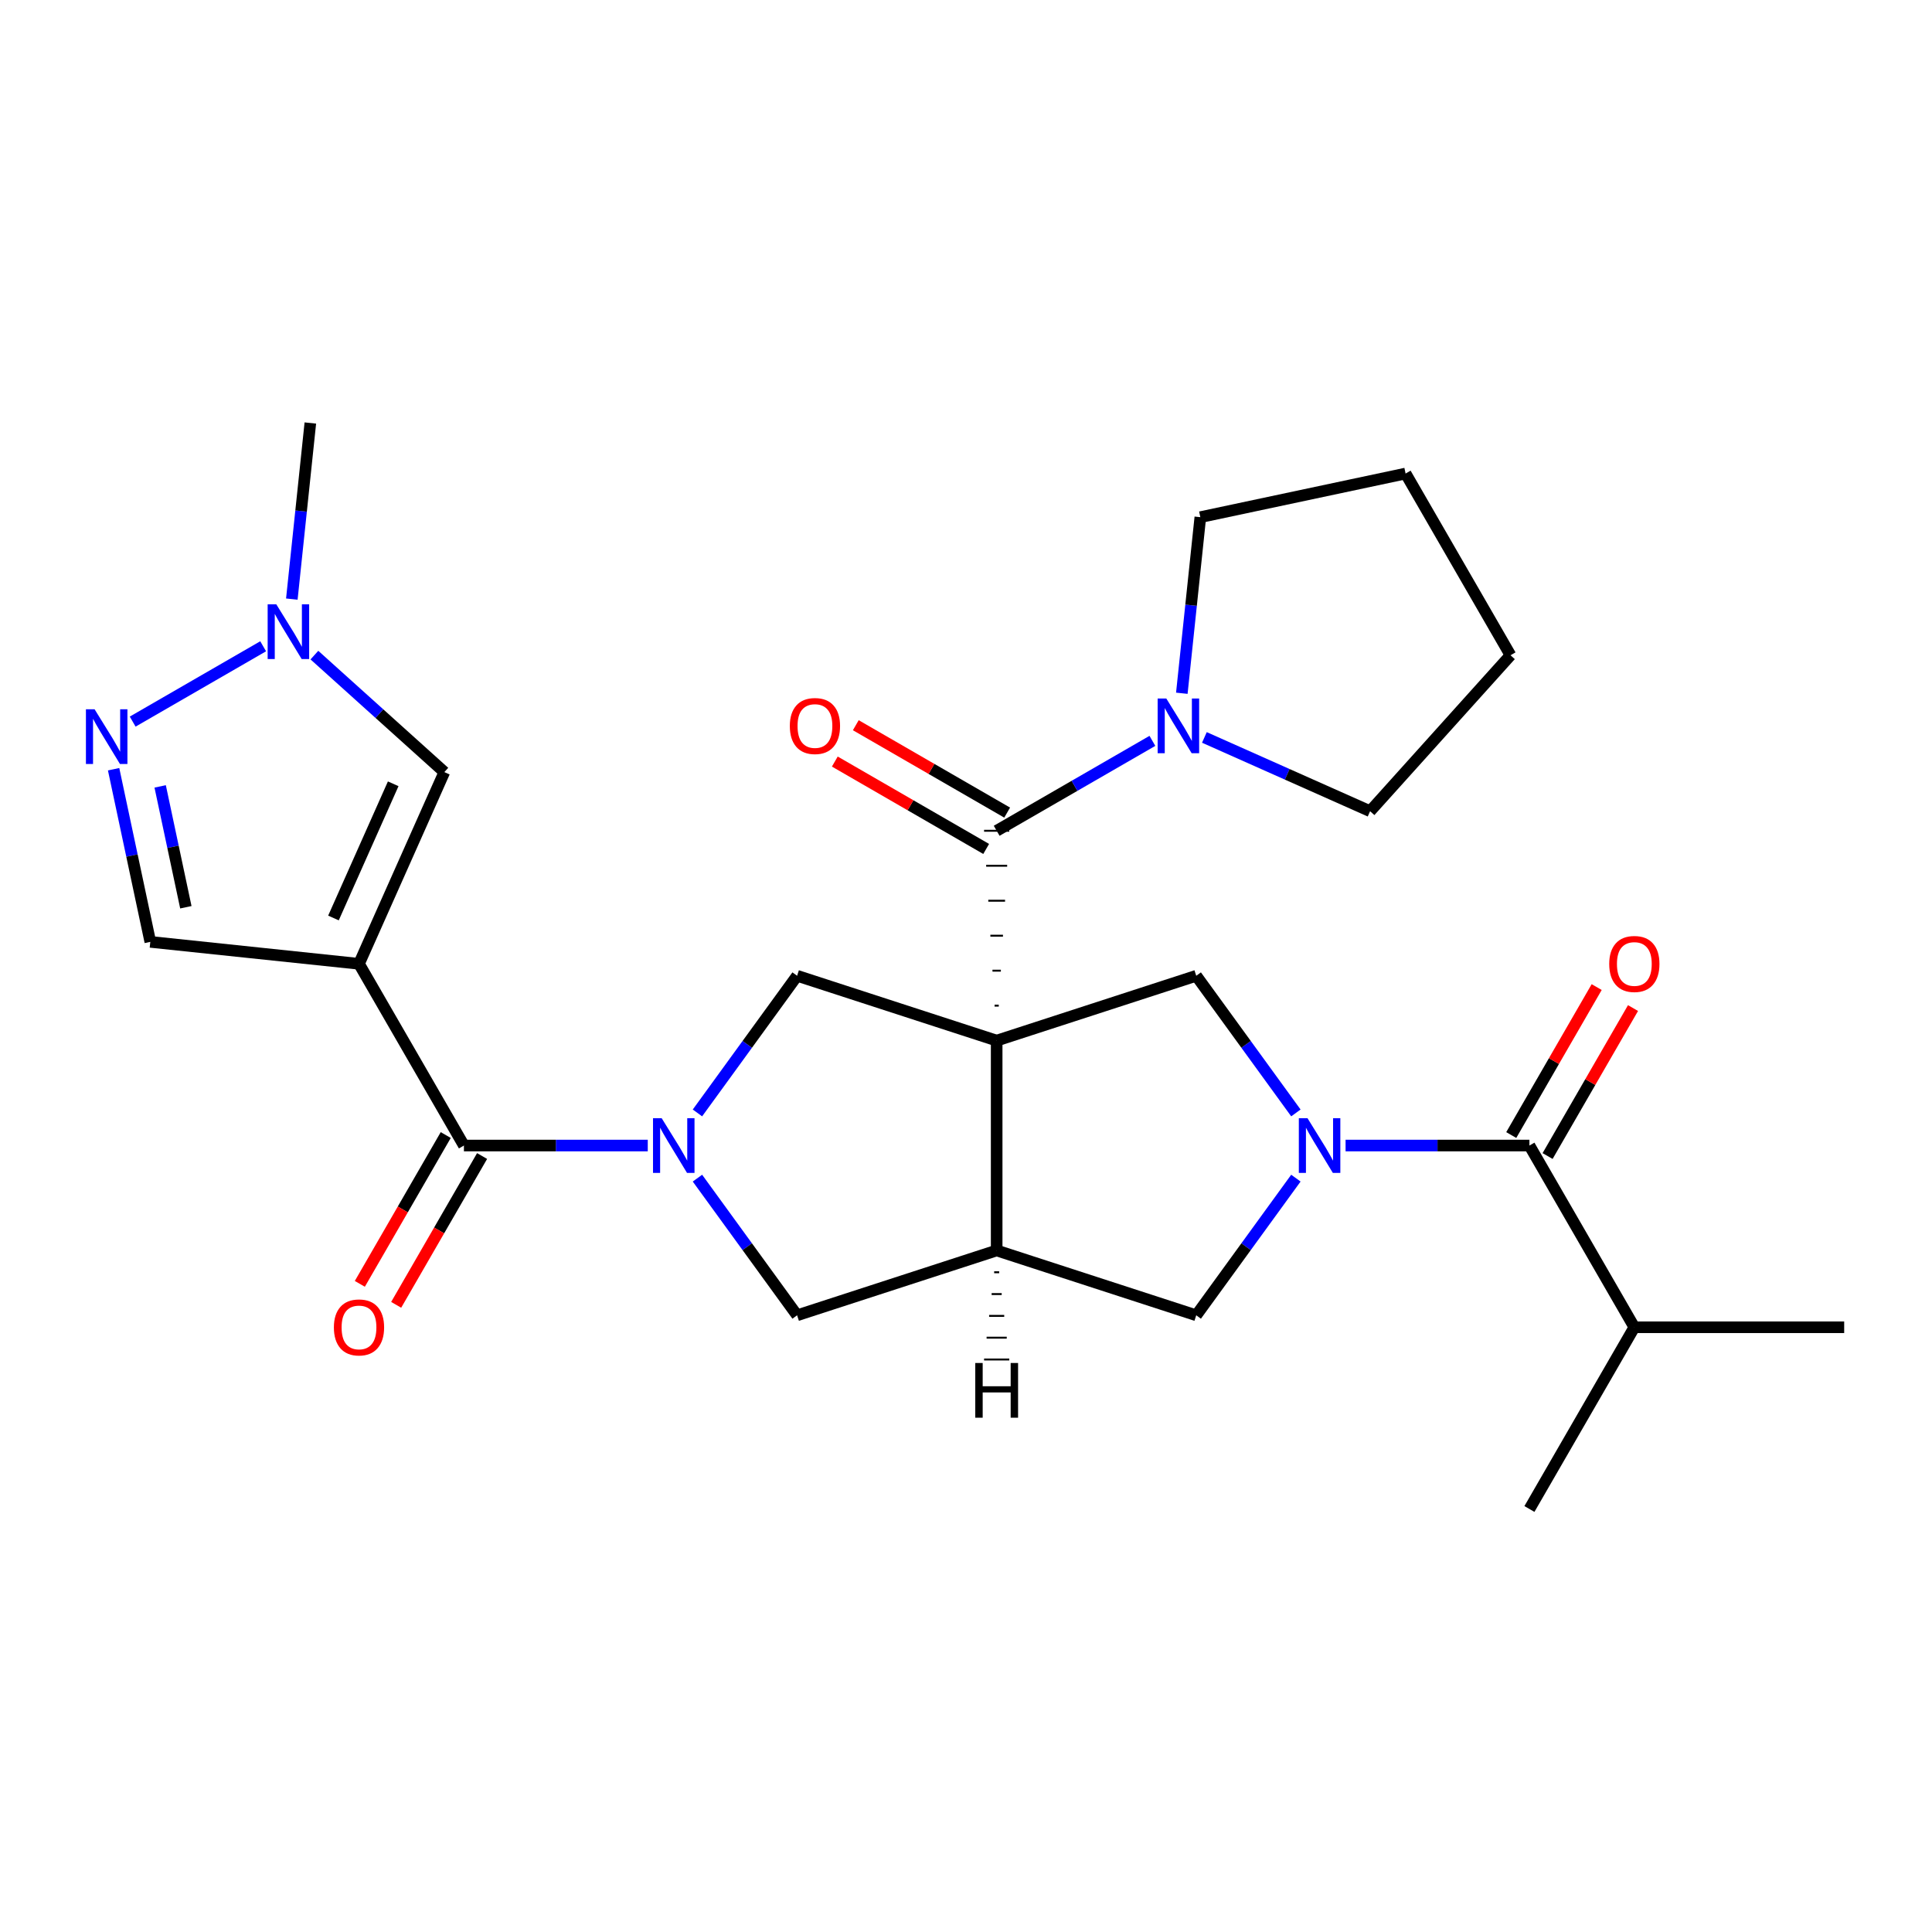 <?xml version='1.0' encoding='iso-8859-1'?>
<svg version='1.1' baseProfile='full'
              xmlns='http://www.w3.org/2000/svg'
                      xmlns:rdkit='http://www.rdkit.org/xml'
                      xmlns:xlink='http://www.w3.org/1999/xlink'
                  xml:space='preserve'
width='1000px' height='1000px' viewBox='0 0 1000 1000'>
<!-- END OF HEADER -->
<rect style='opacity:1.0;fill:#FFFFFF;stroke:none' width='1000' height='1000' x='0' y='0'> </rect>
<path class='bond-3' d='M 516.961,520.519 L 514.789,520.519' style='fill:none;fill-rule:evenodd;stroke:#000000;stroke-width:1.0px;stroke-linecap:butt;stroke-linejoin:miter;stroke-opacity:1' />
<path class='bond-3' d='M 518.047,502.417 L 513.702,502.417' style='fill:none;fill-rule:evenodd;stroke:#000000;stroke-width:1.0px;stroke-linecap:butt;stroke-linejoin:miter;stroke-opacity:1' />
<path class='bond-3' d='M 519.133,484.315 L 512.616,484.315' style='fill:none;fill-rule:evenodd;stroke:#000000;stroke-width:1.0px;stroke-linecap:butt;stroke-linejoin:miter;stroke-opacity:1' />
<path class='bond-3' d='M 520.219,466.213 L 511.53,466.213' style='fill:none;fill-rule:evenodd;stroke:#000000;stroke-width:1.0px;stroke-linecap:butt;stroke-linejoin:miter;stroke-opacity:1' />
<path class='bond-3' d='M 521.305,448.11 L 510.444,448.11' style='fill:none;fill-rule:evenodd;stroke:#000000;stroke-width:1.0px;stroke-linecap:butt;stroke-linejoin:miter;stroke-opacity:1' />
<path class='bond-3' d='M 522.392,430.008 L 509.358,430.008' style='fill:none;fill-rule:evenodd;stroke:#000000;stroke-width:1.0px;stroke-linecap:butt;stroke-linejoin:miter;stroke-opacity:1' />
<path class='bond-4' d='M 515.875,538.621 L 515.875,647.234' style='fill:none;fill-rule:evenodd;stroke:#000000;stroke-width:6px;stroke-linecap:butt;stroke-linejoin:miter;stroke-opacity:1' />
<path class='bond-6' d='M 515.875,538.621 L 619.172,505.058' style='fill:none;fill-rule:evenodd;stroke:#000000;stroke-width:6px;stroke-linecap:butt;stroke-linejoin:miter;stroke-opacity:1' />
<path class='bond-7' d='M 515.875,538.621 L 412.578,505.058' style='fill:none;fill-rule:evenodd;stroke:#000000;stroke-width:6px;stroke-linecap:butt;stroke-linejoin:miter;stroke-opacity:1' />
<path class='bond-0' d='M 360.997,576.052 L 386.787,540.555' style='fill:none;fill-rule:evenodd;stroke:#0000FF;stroke-width:6px;stroke-linecap:butt;stroke-linejoin:miter;stroke-opacity:1' />
<path class='bond-0' d='M 386.787,540.555 L 412.578,505.058' style='fill:none;fill-rule:evenodd;stroke:#000000;stroke-width:6px;stroke-linecap:butt;stroke-linejoin:miter;stroke-opacity:1' />
<path class='bond-5' d='M 335.281,592.928 L 287.702,592.928' style='fill:none;fill-rule:evenodd;stroke:#0000FF;stroke-width:6px;stroke-linecap:butt;stroke-linejoin:miter;stroke-opacity:1' />
<path class='bond-5' d='M 287.702,592.928 L 240.123,592.928' style='fill:none;fill-rule:evenodd;stroke:#000000;stroke-width:6px;stroke-linecap:butt;stroke-linejoin:miter;stroke-opacity:1' />
<path class='bond-27' d='M 360.997,609.803 L 386.787,645.3' style='fill:none;fill-rule:evenodd;stroke:#0000FF;stroke-width:6px;stroke-linecap:butt;stroke-linejoin:miter;stroke-opacity:1' />
<path class='bond-27' d='M 386.787,645.3 L 412.578,680.798' style='fill:none;fill-rule:evenodd;stroke:#000000;stroke-width:6px;stroke-linecap:butt;stroke-linejoin:miter;stroke-opacity:1' />
<path class='bond-1' d='M 670.752,576.052 L 644.962,540.555' style='fill:none;fill-rule:evenodd;stroke:#0000FF;stroke-width:6px;stroke-linecap:butt;stroke-linejoin:miter;stroke-opacity:1' />
<path class='bond-1' d='M 644.962,540.555 L 619.172,505.058' style='fill:none;fill-rule:evenodd;stroke:#000000;stroke-width:6px;stroke-linecap:butt;stroke-linejoin:miter;stroke-opacity:1' />
<path class='bond-8' d='M 696.468,592.928 L 744.047,592.928' style='fill:none;fill-rule:evenodd;stroke:#0000FF;stroke-width:6px;stroke-linecap:butt;stroke-linejoin:miter;stroke-opacity:1' />
<path class='bond-8' d='M 744.047,592.928 L 791.626,592.928' style='fill:none;fill-rule:evenodd;stroke:#000000;stroke-width:6px;stroke-linecap:butt;stroke-linejoin:miter;stroke-opacity:1' />
<path class='bond-28' d='M 670.752,609.803 L 644.962,645.3' style='fill:none;fill-rule:evenodd;stroke:#0000FF;stroke-width:6px;stroke-linecap:butt;stroke-linejoin:miter;stroke-opacity:1' />
<path class='bond-28' d='M 644.962,645.3 L 619.172,680.798' style='fill:none;fill-rule:evenodd;stroke:#000000;stroke-width:6px;stroke-linecap:butt;stroke-linejoin:miter;stroke-opacity:1' />
<path class='bond-2' d='M 185.817,498.866 L 240.123,592.928' style='fill:none;fill-rule:evenodd;stroke:#000000;stroke-width:6px;stroke-linecap:butt;stroke-linejoin:miter;stroke-opacity:1' />
<path class='bond-10' d='M 185.817,498.866 L 229.994,399.643' style='fill:none;fill-rule:evenodd;stroke:#000000;stroke-width:6px;stroke-linecap:butt;stroke-linejoin:miter;stroke-opacity:1' />
<path class='bond-10' d='M 172.599,475.147 L 203.523,405.691' style='fill:none;fill-rule:evenodd;stroke:#000000;stroke-width:6px;stroke-linecap:butt;stroke-linejoin:miter;stroke-opacity:1' />
<path class='bond-15' d='M 185.817,498.866 L 77.799,487.513' style='fill:none;fill-rule:evenodd;stroke:#000000;stroke-width:6px;stroke-linecap:butt;stroke-linejoin:miter;stroke-opacity:1' />
<path class='bond-13' d='M 515.875,430.008 L 556.178,406.739' style='fill:none;fill-rule:evenodd;stroke:#000000;stroke-width:6px;stroke-linecap:butt;stroke-linejoin:miter;stroke-opacity:1' />
<path class='bond-13' d='M 556.178,406.739 L 596.481,383.47' style='fill:none;fill-rule:evenodd;stroke:#0000FF;stroke-width:6px;stroke-linecap:butt;stroke-linejoin:miter;stroke-opacity:1' />
<path class='bond-16' d='M 521.305,420.602 L 482.132,397.986' style='fill:none;fill-rule:evenodd;stroke:#000000;stroke-width:6px;stroke-linecap:butt;stroke-linejoin:miter;stroke-opacity:1' />
<path class='bond-16' d='M 482.132,397.986 L 442.959,375.369' style='fill:none;fill-rule:evenodd;stroke:#FF0000;stroke-width:6px;stroke-linecap:butt;stroke-linejoin:miter;stroke-opacity:1' />
<path class='bond-16' d='M 510.444,439.414 L 471.271,416.798' style='fill:none;fill-rule:evenodd;stroke:#000000;stroke-width:6px;stroke-linecap:butt;stroke-linejoin:miter;stroke-opacity:1' />
<path class='bond-16' d='M 471.271,416.798 L 432.098,394.181' style='fill:none;fill-rule:evenodd;stroke:#FF0000;stroke-width:6px;stroke-linecap:butt;stroke-linejoin:miter;stroke-opacity:1' />
<path class='bond-11' d='M 515.875,647.234 L 619.172,680.798' style='fill:none;fill-rule:evenodd;stroke:#000000;stroke-width:6px;stroke-linecap:butt;stroke-linejoin:miter;stroke-opacity:1' />
<path class='bond-12' d='M 515.875,647.234 L 412.578,680.798' style='fill:none;fill-rule:evenodd;stroke:#000000;stroke-width:6px;stroke-linecap:butt;stroke-linejoin:miter;stroke-opacity:1' />
<path class='bond-31' d='M 514.571,658.522 L 517.178,658.522' style='fill:none;fill-rule:evenodd;stroke:#000000;stroke-width:1.0px;stroke-linecap:butt;stroke-linejoin:miter;stroke-opacity:1' />
<path class='bond-31' d='M 513.268,669.81 L 518.481,669.81' style='fill:none;fill-rule:evenodd;stroke:#000000;stroke-width:1.0px;stroke-linecap:butt;stroke-linejoin:miter;stroke-opacity:1' />
<path class='bond-31' d='M 511.965,681.097 L 519.785,681.097' style='fill:none;fill-rule:evenodd;stroke:#000000;stroke-width:1.0px;stroke-linecap:butt;stroke-linejoin:miter;stroke-opacity:1' />
<path class='bond-31' d='M 510.661,692.385 L 521.088,692.385' style='fill:none;fill-rule:evenodd;stroke:#000000;stroke-width:1.0px;stroke-linecap:butt;stroke-linejoin:miter;stroke-opacity:1' />
<path class='bond-31' d='M 509.358,703.673 L 522.392,703.673' style='fill:none;fill-rule:evenodd;stroke:#000000;stroke-width:1.0px;stroke-linecap:butt;stroke-linejoin:miter;stroke-opacity:1' />
<path class='bond-17' d='M 230.717,587.497 L 208.482,626.01' style='fill:none;fill-rule:evenodd;stroke:#000000;stroke-width:6px;stroke-linecap:butt;stroke-linejoin:miter;stroke-opacity:1' />
<path class='bond-17' d='M 208.482,626.01 L 186.246,664.523' style='fill:none;fill-rule:evenodd;stroke:#FF0000;stroke-width:6px;stroke-linecap:butt;stroke-linejoin:miter;stroke-opacity:1' />
<path class='bond-17' d='M 249.53,598.358 L 227.294,636.872' style='fill:none;fill-rule:evenodd;stroke:#000000;stroke-width:6px;stroke-linecap:butt;stroke-linejoin:miter;stroke-opacity:1' />
<path class='bond-17' d='M 227.294,636.872 L 205.059,675.385' style='fill:none;fill-rule:evenodd;stroke:#FF0000;stroke-width:6px;stroke-linecap:butt;stroke-linejoin:miter;stroke-opacity:1' />
<path class='bond-18' d='M 801.032,598.358 L 823.141,560.065' style='fill:none;fill-rule:evenodd;stroke:#000000;stroke-width:6px;stroke-linecap:butt;stroke-linejoin:miter;stroke-opacity:1' />
<path class='bond-18' d='M 823.141,560.065 L 845.249,521.772' style='fill:none;fill-rule:evenodd;stroke:#FF0000;stroke-width:6px;stroke-linecap:butt;stroke-linejoin:miter;stroke-opacity:1' />
<path class='bond-18' d='M 782.22,587.497 L 804.328,549.204' style='fill:none;fill-rule:evenodd;stroke:#000000;stroke-width:6px;stroke-linecap:butt;stroke-linejoin:miter;stroke-opacity:1' />
<path class='bond-18' d='M 804.328,549.204 L 826.437,510.911' style='fill:none;fill-rule:evenodd;stroke:#FF0000;stroke-width:6px;stroke-linecap:butt;stroke-linejoin:miter;stroke-opacity:1' />
<path class='bond-19' d='M 791.626,592.928 L 845.932,686.989' style='fill:none;fill-rule:evenodd;stroke:#000000;stroke-width:6px;stroke-linecap:butt;stroke-linejoin:miter;stroke-opacity:1' />
<path class='bond-9' d='M 58.804,398.149 L 68.302,442.831' style='fill:none;fill-rule:evenodd;stroke:#0000FF;stroke-width:6px;stroke-linecap:butt;stroke-linejoin:miter;stroke-opacity:1' />
<path class='bond-9' d='M 68.302,442.831 L 77.799,487.513' style='fill:none;fill-rule:evenodd;stroke:#000000;stroke-width:6px;stroke-linecap:butt;stroke-linejoin:miter;stroke-opacity:1' />
<path class='bond-9' d='M 82.901,407.037 L 89.549,438.315' style='fill:none;fill-rule:evenodd;stroke:#0000FF;stroke-width:6px;stroke-linecap:butt;stroke-linejoin:miter;stroke-opacity:1' />
<path class='bond-9' d='M 89.549,438.315 L 96.198,469.592' style='fill:none;fill-rule:evenodd;stroke:#000000;stroke-width:6px;stroke-linecap:butt;stroke-linejoin:miter;stroke-opacity:1' />
<path class='bond-30' d='M 68.672,373.505 L 136.212,334.511' style='fill:none;fill-rule:evenodd;stroke:#0000FF;stroke-width:6px;stroke-linecap:butt;stroke-linejoin:miter;stroke-opacity:1' />
<path class='bond-14' d='M 229.994,399.643 L 196.364,369.363' style='fill:none;fill-rule:evenodd;stroke:#000000;stroke-width:6px;stroke-linecap:butt;stroke-linejoin:miter;stroke-opacity:1' />
<path class='bond-14' d='M 196.364,369.363 L 162.734,339.082' style='fill:none;fill-rule:evenodd;stroke:#0000FF;stroke-width:6px;stroke-linecap:butt;stroke-linejoin:miter;stroke-opacity:1' />
<path class='bond-20' d='M 611.71,358.826 L 616.5,313.255' style='fill:none;fill-rule:evenodd;stroke:#0000FF;stroke-width:6px;stroke-linecap:butt;stroke-linejoin:miter;stroke-opacity:1' />
<path class='bond-20' d='M 616.5,313.255 L 621.289,267.684' style='fill:none;fill-rule:evenodd;stroke:#000000;stroke-width:6px;stroke-linecap:butt;stroke-linejoin:miter;stroke-opacity:1' />
<path class='bond-21' d='M 623.392,381.692 L 666.275,400.786' style='fill:none;fill-rule:evenodd;stroke:#0000FF;stroke-width:6px;stroke-linecap:butt;stroke-linejoin:miter;stroke-opacity:1' />
<path class='bond-21' d='M 666.275,400.786 L 709.159,419.879' style='fill:none;fill-rule:evenodd;stroke:#000000;stroke-width:6px;stroke-linecap:butt;stroke-linejoin:miter;stroke-opacity:1' />
<path class='bond-22' d='M 151.052,310.092 L 155.842,264.52' style='fill:none;fill-rule:evenodd;stroke:#0000FF;stroke-width:6px;stroke-linecap:butt;stroke-linejoin:miter;stroke-opacity:1' />
<path class='bond-22' d='M 155.842,264.52 L 160.632,218.949' style='fill:none;fill-rule:evenodd;stroke:#000000;stroke-width:6px;stroke-linecap:butt;stroke-linejoin:miter;stroke-opacity:1' />
<path class='bond-23' d='M 845.932,686.989 L 954.545,686.989' style='fill:none;fill-rule:evenodd;stroke:#000000;stroke-width:6px;stroke-linecap:butt;stroke-linejoin:miter;stroke-opacity:1' />
<path class='bond-24' d='M 845.932,686.989 L 791.626,781.051' style='fill:none;fill-rule:evenodd;stroke:#000000;stroke-width:6px;stroke-linecap:butt;stroke-linejoin:miter;stroke-opacity:1' />
<path class='bond-25' d='M 621.289,267.684 L 727.529,245.102' style='fill:none;fill-rule:evenodd;stroke:#000000;stroke-width:6px;stroke-linecap:butt;stroke-linejoin:miter;stroke-opacity:1' />
<path class='bond-26' d='M 709.159,419.879 L 781.836,339.163' style='fill:none;fill-rule:evenodd;stroke:#000000;stroke-width:6px;stroke-linecap:butt;stroke-linejoin:miter;stroke-opacity:1' />
<path class='bond-29' d='M 727.529,245.102 L 781.836,339.163' style='fill:none;fill-rule:evenodd;stroke:#000000;stroke-width:6px;stroke-linecap:butt;stroke-linejoin:miter;stroke-opacity:1' />
<path  class='atom-1' d='M 342.476 578.768
L 351.756 593.768
Q 352.676 595.248, 354.156 597.928
Q 355.636 600.608, 355.716 600.768
L 355.716 578.768
L 359.476 578.768
L 359.476 607.088
L 355.596 607.088
L 345.636 590.688
Q 344.476 588.768, 343.236 586.568
Q 342.036 584.368, 341.676 583.688
L 341.676 607.088
L 337.996 607.088
L 337.996 578.768
L 342.476 578.768
' fill='#0000FF'/>
<path  class='atom-2' d='M 676.753 578.768
L 686.033 593.768
Q 686.953 595.248, 688.433 597.928
Q 689.913 600.608, 689.993 600.768
L 689.993 578.768
L 693.753 578.768
L 693.753 607.088
L 689.873 607.088
L 679.913 590.688
Q 678.753 588.768, 677.513 586.568
Q 676.313 584.368, 675.953 583.688
L 675.953 607.088
L 672.273 607.088
L 672.273 578.768
L 676.753 578.768
' fill='#0000FF'/>
<path  class='atom-10' d='M 48.957 367.113
L 58.237 382.113
Q 59.157 383.593, 60.637 386.273
Q 62.117 388.953, 62.197 389.113
L 62.197 367.113
L 65.957 367.113
L 65.957 395.433
L 62.077 395.433
L 52.117 379.033
Q 50.957 377.113, 49.717 374.913
Q 48.517 372.713, 48.157 372.033
L 48.157 395.433
L 44.477 395.433
L 44.477 367.113
L 48.957 367.113
' fill='#0000FF'/>
<path  class='atom-14' d='M 603.676 361.542
L 612.956 376.542
Q 613.876 378.022, 615.356 380.702
Q 616.836 383.382, 616.916 383.542
L 616.916 361.542
L 620.676 361.542
L 620.676 389.862
L 616.796 389.862
L 606.836 373.462
Q 605.676 371.542, 604.436 369.342
Q 603.236 367.142, 602.876 366.462
L 602.876 389.862
L 599.196 389.862
L 599.196 361.542
L 603.676 361.542
' fill='#0000FF'/>
<path  class='atom-15' d='M 143.019 312.807
L 152.299 327.807
Q 153.219 329.287, 154.699 331.967
Q 156.179 334.647, 156.259 334.807
L 156.259 312.807
L 160.019 312.807
L 160.019 341.127
L 156.139 341.127
L 146.179 324.727
Q 145.019 322.807, 143.779 320.607
Q 142.579 318.407, 142.219 317.727
L 142.219 341.127
L 138.539 341.127
L 138.539 312.807
L 143.019 312.807
' fill='#0000FF'/>
<path  class='atom-17' d='M 408.813 375.782
Q 408.813 368.982, 412.173 365.182
Q 415.533 361.382, 421.813 361.382
Q 428.093 361.382, 431.453 365.182
Q 434.813 368.982, 434.813 375.782
Q 434.813 382.662, 431.413 386.582
Q 428.013 390.462, 421.813 390.462
Q 415.573 390.462, 412.173 386.582
Q 408.813 382.702, 408.813 375.782
M 421.813 387.262
Q 426.133 387.262, 428.453 384.382
Q 430.813 381.462, 430.813 375.782
Q 430.813 370.222, 428.453 367.422
Q 426.133 364.582, 421.813 364.582
Q 417.493 364.582, 415.133 367.382
Q 412.813 370.182, 412.813 375.782
Q 412.813 381.502, 415.133 384.382
Q 417.493 387.262, 421.813 387.262
' fill='#FF0000'/>
<path  class='atom-18' d='M 172.817 687.069
Q 172.817 680.269, 176.177 676.469
Q 179.537 672.669, 185.817 672.669
Q 192.097 672.669, 195.457 676.469
Q 198.817 680.269, 198.817 687.069
Q 198.817 693.949, 195.417 697.869
Q 192.017 701.749, 185.817 701.749
Q 179.577 701.749, 176.177 697.869
Q 172.817 693.989, 172.817 687.069
M 185.817 698.549
Q 190.137 698.549, 192.457 695.669
Q 194.817 692.749, 194.817 687.069
Q 194.817 681.509, 192.457 678.709
Q 190.137 675.869, 185.817 675.869
Q 181.497 675.869, 179.137 678.669
Q 176.817 681.469, 176.817 687.069
Q 176.817 692.789, 179.137 695.669
Q 181.497 698.549, 185.817 698.549
' fill='#FF0000'/>
<path  class='atom-19' d='M 832.932 498.946
Q 832.932 492.146, 836.292 488.346
Q 839.652 484.546, 845.932 484.546
Q 852.212 484.546, 855.572 488.346
Q 858.932 492.146, 858.932 498.946
Q 858.932 505.826, 855.532 509.746
Q 852.132 513.626, 845.932 513.626
Q 839.692 513.626, 836.292 509.746
Q 832.932 505.866, 832.932 498.946
M 845.932 510.426
Q 850.252 510.426, 852.572 507.546
Q 854.932 504.626, 854.932 498.946
Q 854.932 493.386, 852.572 490.586
Q 850.252 487.746, 845.932 487.746
Q 841.612 487.746, 839.252 490.546
Q 836.932 493.346, 836.932 498.946
Q 836.932 504.666, 839.252 507.546
Q 841.612 510.426, 845.932 510.426
' fill='#FF0000'/>
<path  class='atom-28' d='M 504.795 705.483
L 508.635 705.483
L 508.635 717.523
L 523.115 717.523
L 523.115 705.483
L 526.955 705.483
L 526.955 733.803
L 523.115 733.803
L 523.115 720.723
L 508.635 720.723
L 508.635 733.803
L 504.795 733.803
L 504.795 705.483
' fill='#000000'/>
</svg>
